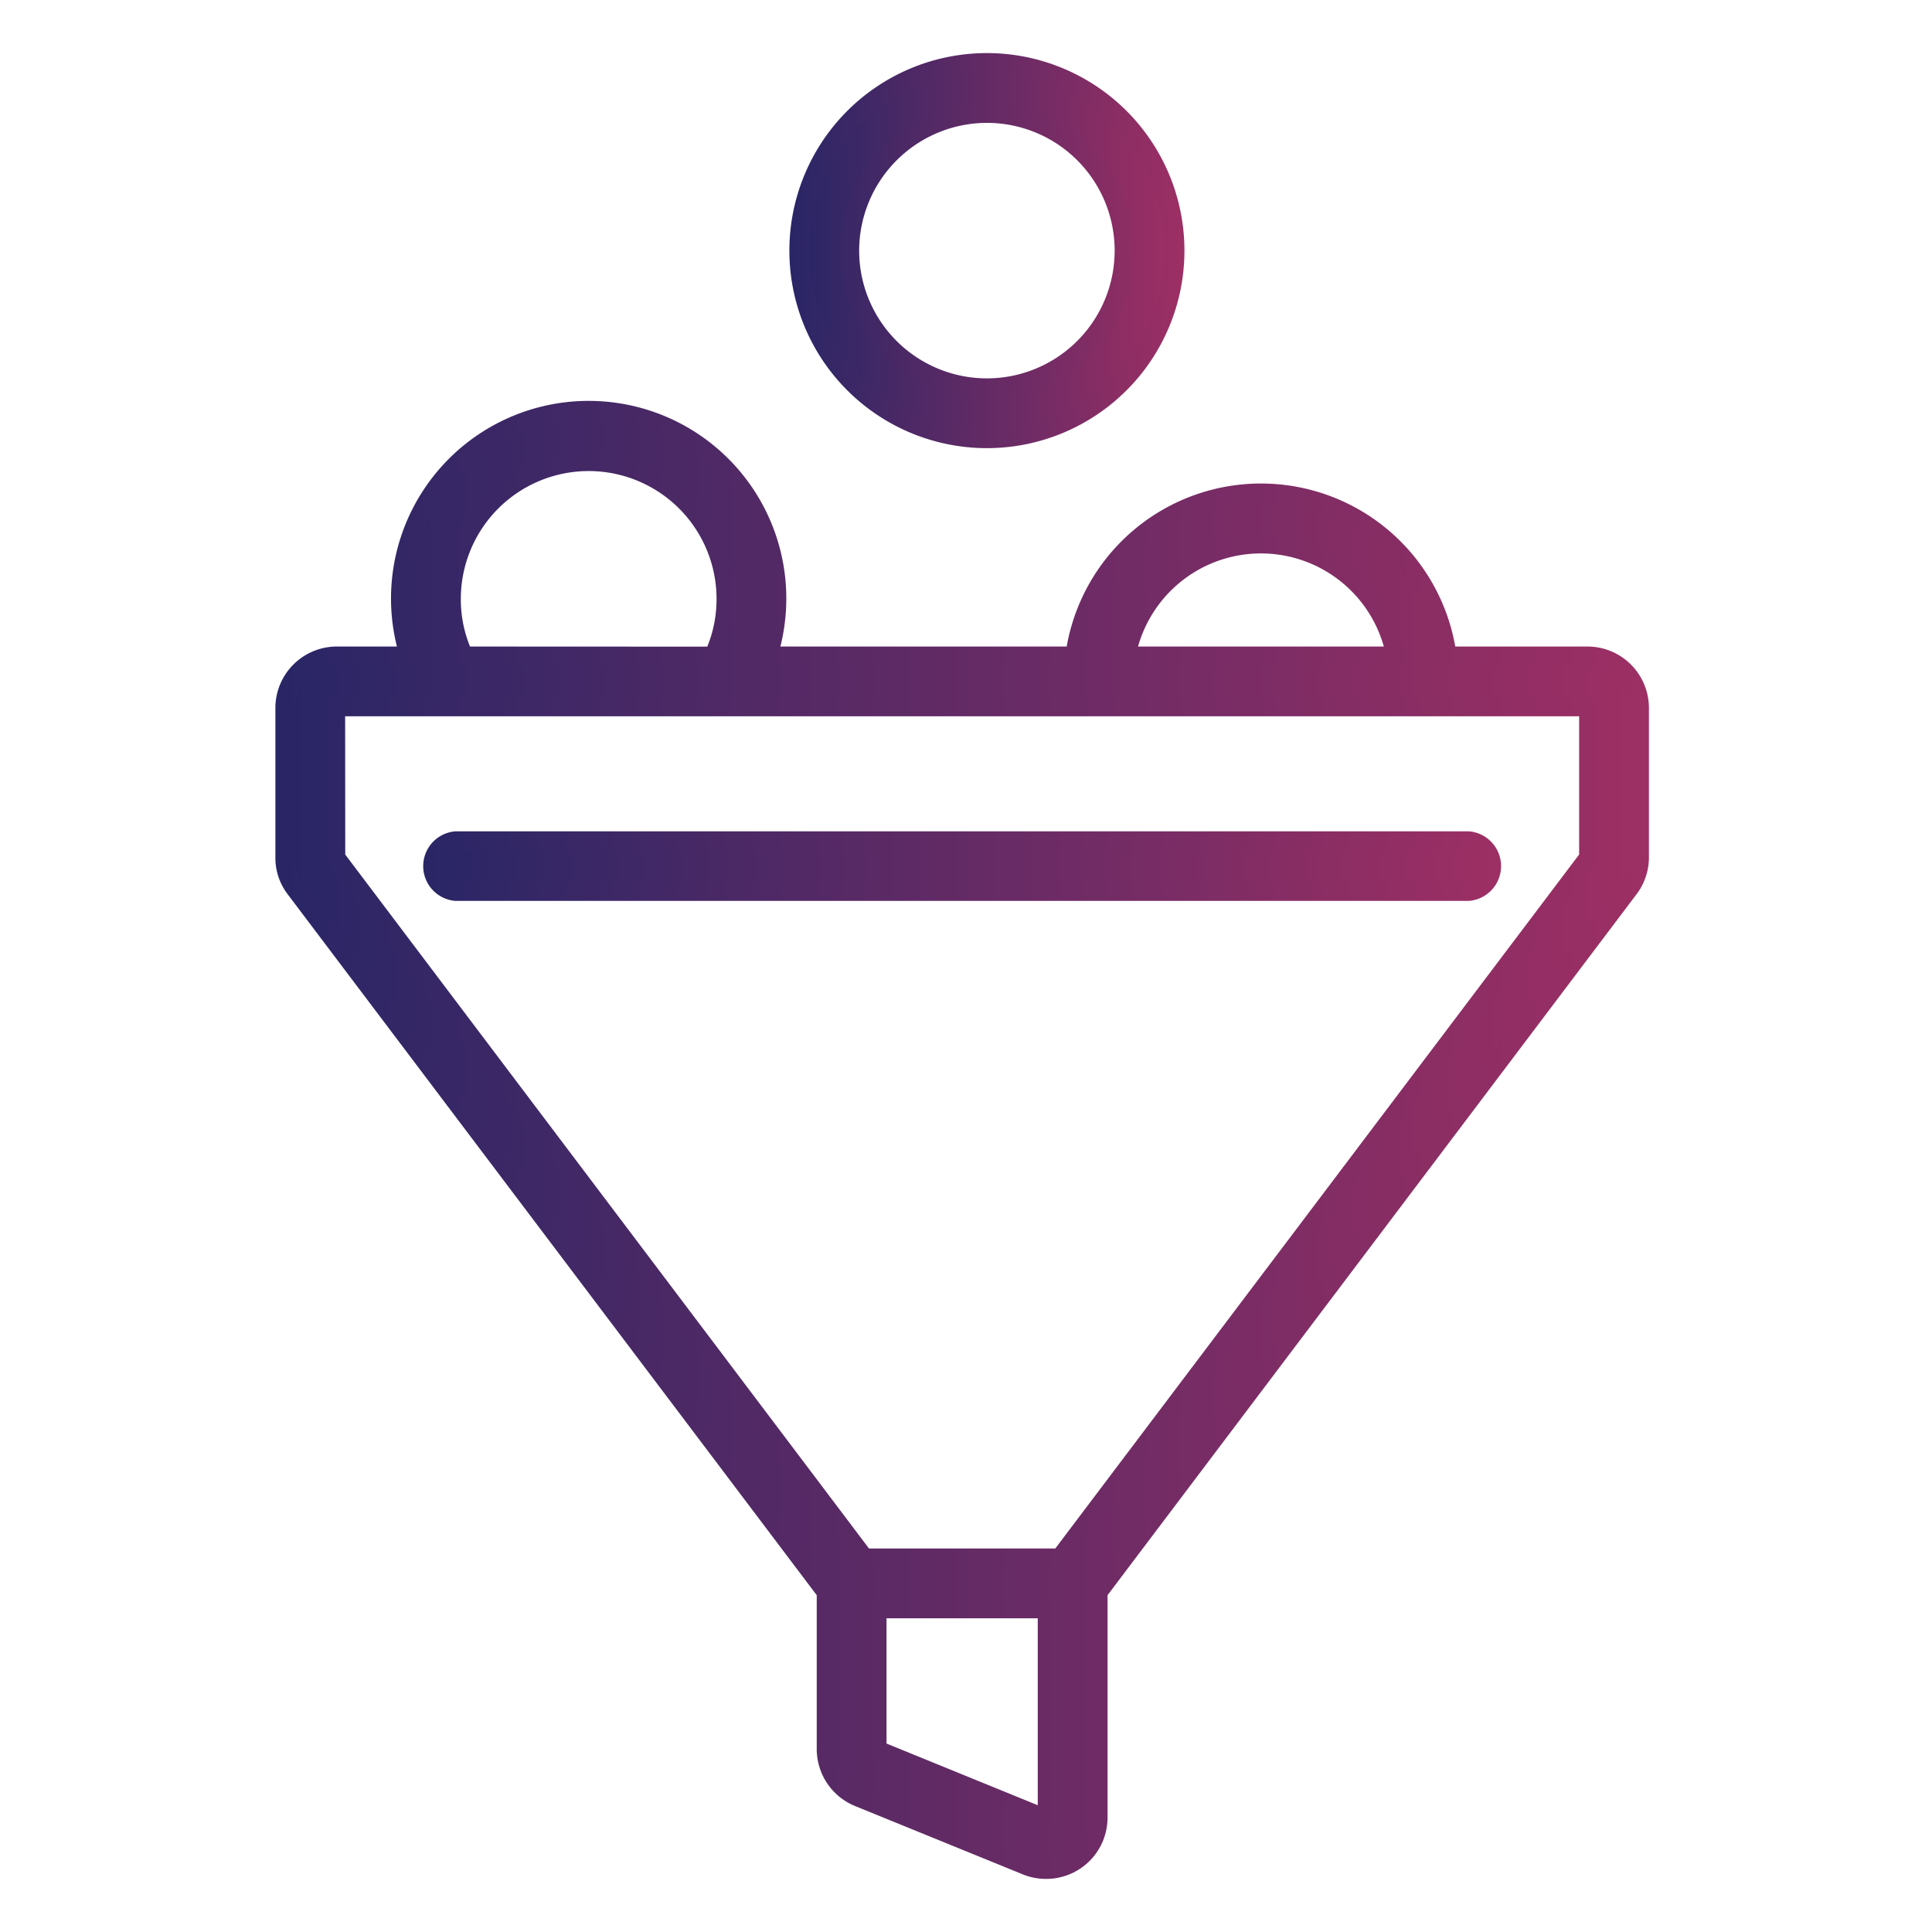 <svg id="Layer_1" data-name="Layer 1" xmlns="http://www.w3.org/2000/svg" xmlns:xlink="http://www.w3.org/1999/xlink" viewBox="0 0 500 500"><defs><style>.cls-1,.cls-2,.cls-3{stroke-miterlimit:10;stroke-width:5px;}.cls-1{fill:url(#linear-gradient);stroke:url(#linear-gradient-2);}.cls-2{fill:url(#linear-gradient-3);stroke:url(#linear-gradient-4);}.cls-3{fill:url(#linear-gradient-5);stroke:url(#linear-gradient-6);}</style><linearGradient id="linear-gradient" x1="206.79" y1="64.86" x2="304.03" y2="64.86" gradientUnits="userSpaceOnUse"><stop offset="0" stop-color="#292666"/><stop offset="1" stop-color="#9d2f64"/></linearGradient><linearGradient id="linear-gradient-2" x1="204.29" y1="64.86" x2="306.53" y2="64.86" xlink:href="#linear-gradient"/><linearGradient id="linear-gradient-3" x1="73.76" y1="294.99" x2="424.24" y2="294.99" xlink:href="#linear-gradient"/><linearGradient id="linear-gradient-4" x1="71.26" y1="294.99" x2="426.74" y2="294.99" xlink:href="#linear-gradient"/><linearGradient id="linear-gradient-5" x1="111.41" y1="224.18" x2="386.59" y2="224.18" xlink:href="#linear-gradient"/><linearGradient id="linear-gradient-6" x1="108.91" y1="224.18" x2="389.09" y2="224.18" xlink:href="#linear-gradient"/></defs><title>vendor copy 10</title><path class="cls-1" d="M255.41,16.24a48.62,48.62,0,0,0,0,97.24h0a48.62,48.62,0,0,0,0-97.24Zm0,13.06a35.56,35.56,0,1,1-35.56,35.56A35.61,35.61,0,0,1,255.41,29.3Z"/><path class="cls-2" d="M410.84,169.82H374.48a48.56,48.56,0,0,0-96.28,0H198.65a48.65,48.65,0,1,0-92.61,0H87.16a13.41,13.41,0,0,0-13.39,13.34v38.7A13,13,0,0,0,76.5,230L213.87,412v40.68a13.43,13.43,0,0,0,8.3,12.38l43.45,17.7a13.42,13.42,0,0,0,5.16,1,13.37,13.37,0,0,0,13.35-13.41V412L421.41,230.09a13.33,13.33,0,0,0,2.83-8.21V183.15A13.42,13.42,0,0,0,410.84,169.82ZM271.07,470.39a.25.25,0,0,1-.08.22.37.37,0,0,1-.23.1c-.05,0-.08,0-.18,0L227.16,453a.37.37,0,0,1-.23-.33V416.31h44.14ZM120,169.82A34.78,34.78,0,0,1,116.76,155h0a35.59,35.59,0,1,1,71.18,0,34.94,34.94,0,0,1-3.26,14.85Zm171.38,0a35.54,35.54,0,0,1,69.9,0ZM86.82,183.17a.29.29,0,0,1,.09-.21.36.36,0,0,1,.15-.08H410.87a.27.27,0,0,1,.22.08.28.28,0,0,1,.09.2v38.73a.35.35,0,0,1-.09.21L274.35,403.25h-50.7L86.85,222a.24.24,0,0,1,0-.14Z"/><path class="cls-3" d="M380.07,217.65H117.93a6.53,6.53,0,0,0,0,13H380.07a6.53,6.53,0,0,0,0-13Z"/></svg>